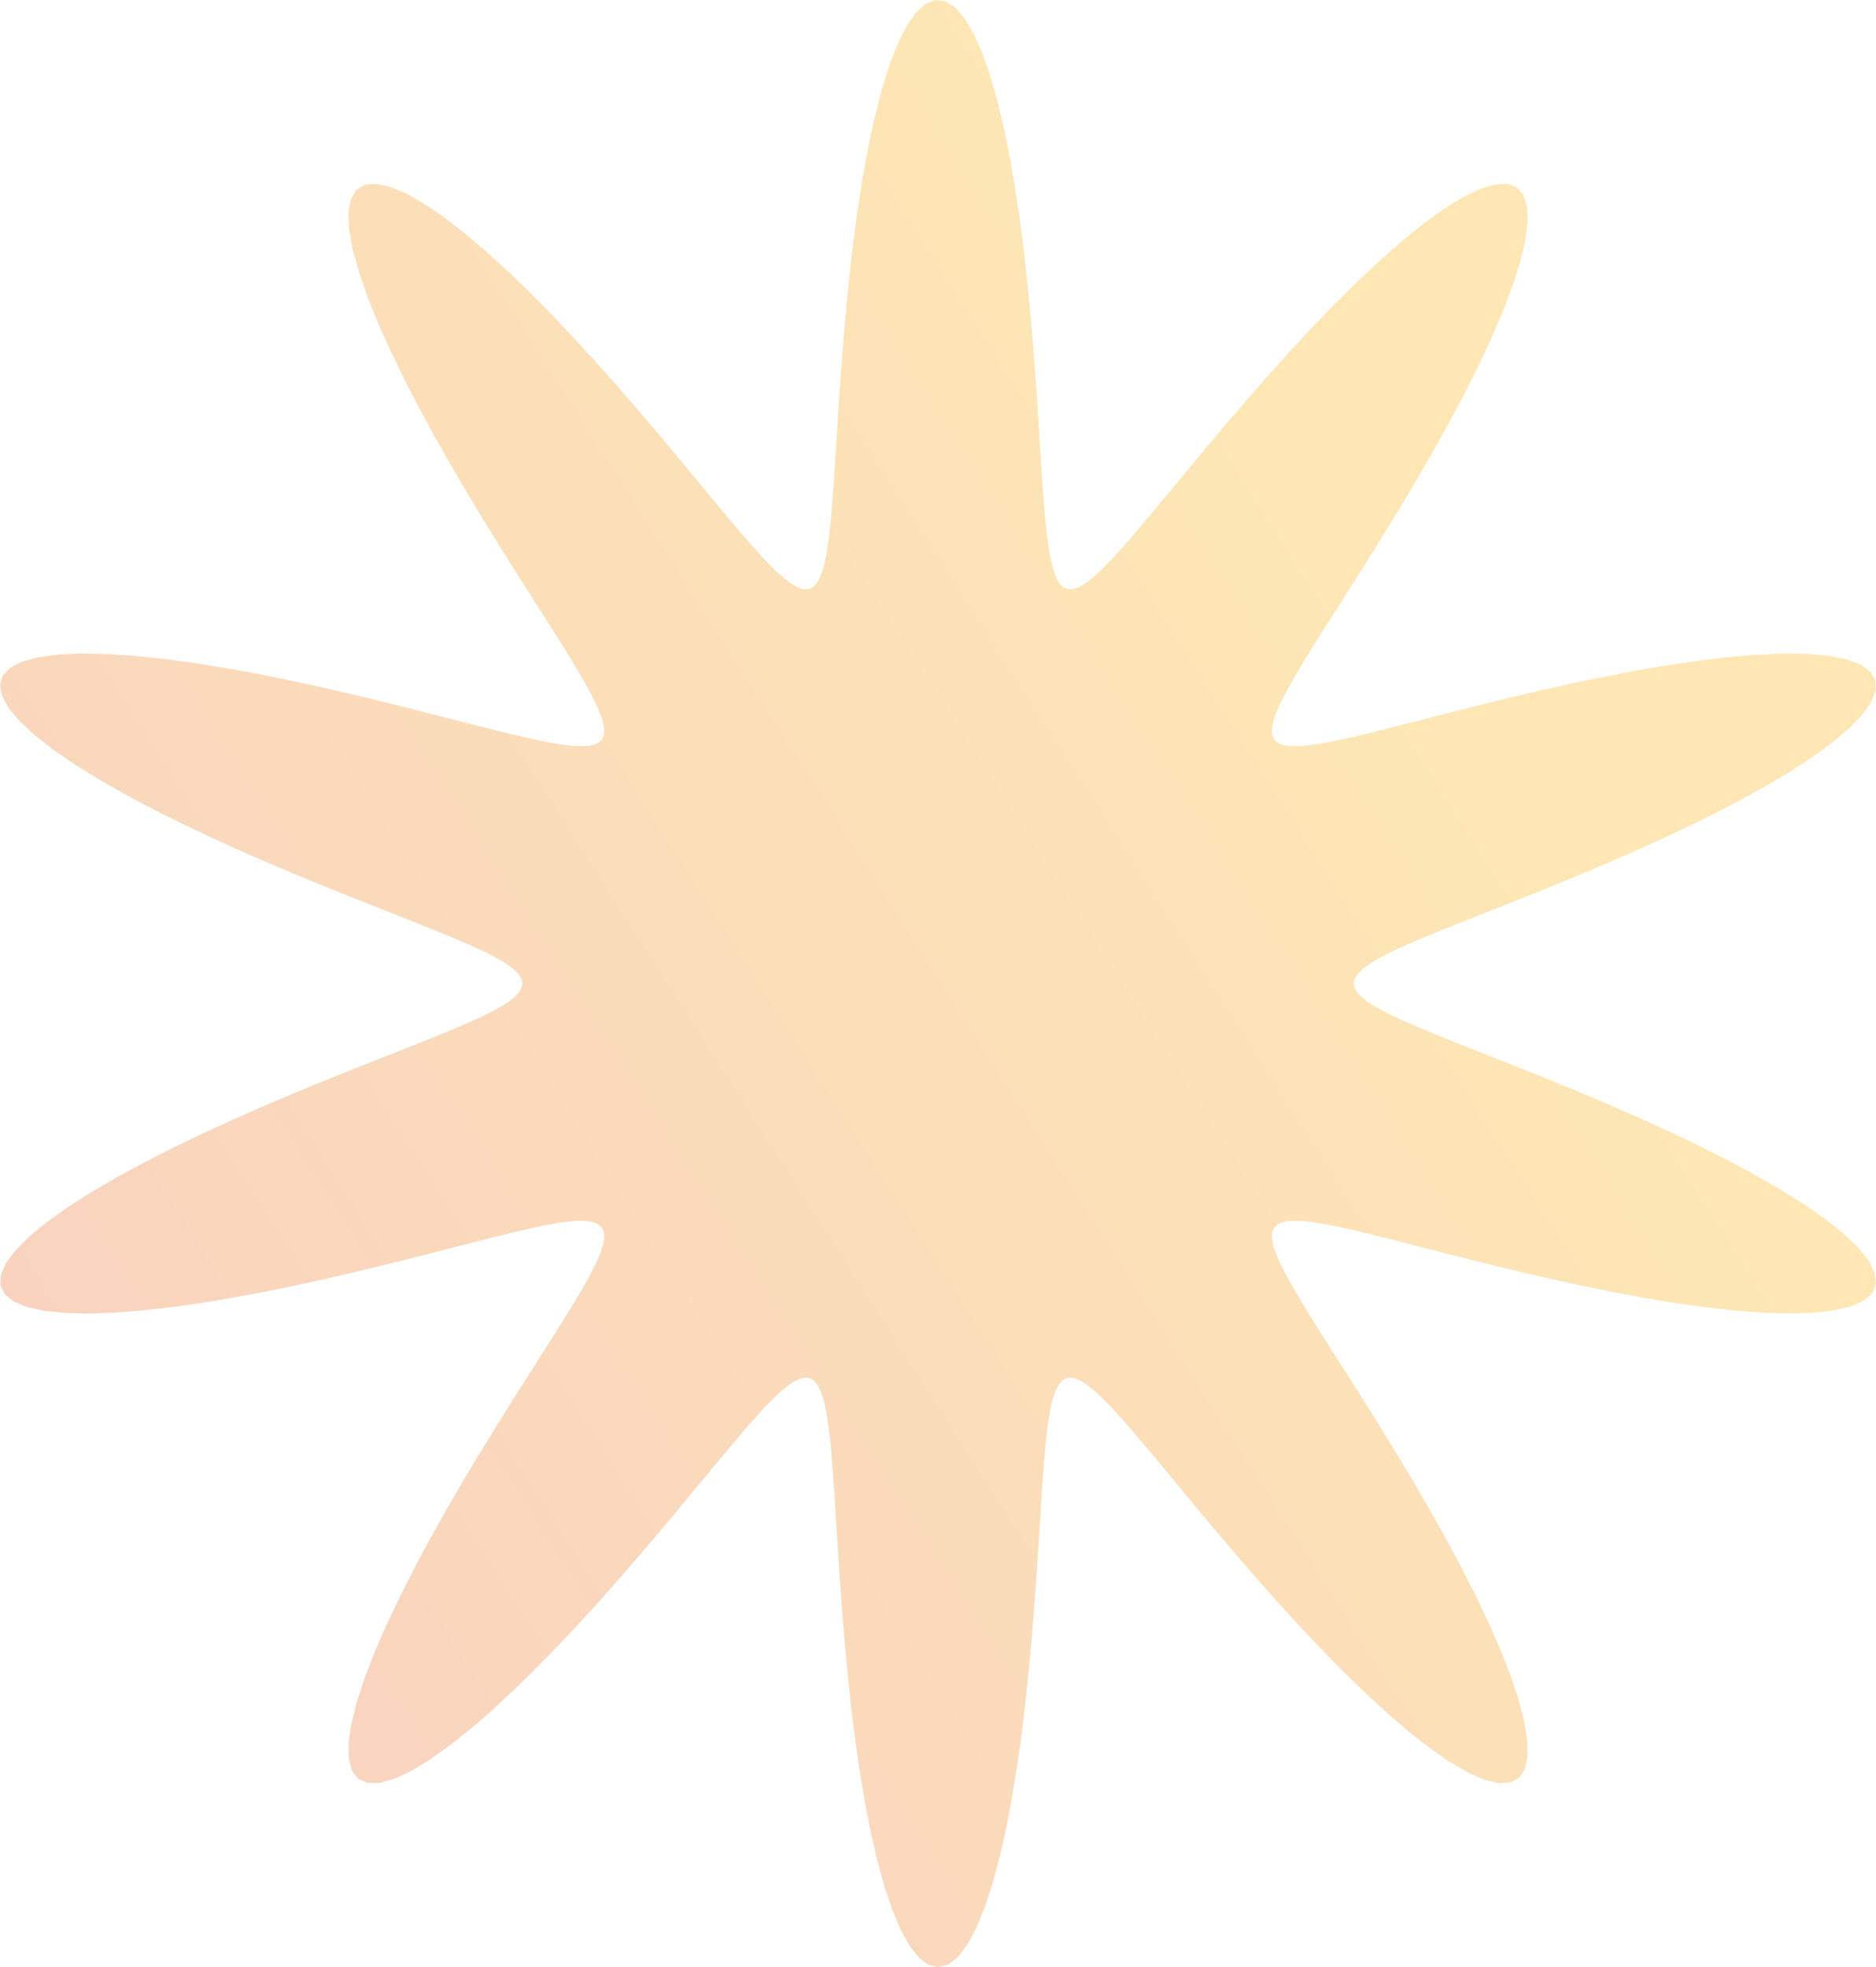 <?xml version="1.0" encoding="UTF-8"?> <svg xmlns="http://www.w3.org/2000/svg" width="722" height="757" viewBox="0 0 722 757" fill="none"> <path opacity="0.3" fill-rule="evenodd" clip-rule="evenodd" d="M521 378.476L521.292 380.075L522.17 381.693L523.637 383.347L525.699 385.054L528.366 386.835L531.646 388.707L535.551 390.691L540.093 392.806L545.282 395.074L551.126 397.515L557.63 400.151L564.795 403.002L572.613 406.089L581.067 409.429L590.127 413.039L599.749 416.932L609.872 421.116L620.413 425.592L631.267 430.356L642.308 435.393L653.381 440.678L664.312 446.176L674.904 451.837L684.942 457.602L694.205 463.399L702.467 469.145L709.51 474.75L715.135 480.12L719.172 485.16L721.488 489.781L722 493.9L720.674 497.447L717.534 500.371L712.654 502.638L706.159 504.235L698.216 505.169L689.022 505.467L678.797 505.172L667.772 504.341L656.175 503.041L644.229 501.346L632.138 499.332L620.085 497.075L608.231 494.648L596.708 492.121L585.625 489.556L575.065 487.008L565.09 484.525L555.742 482.151L547.047 479.92L539.017 477.86L531.653 475.998L524.949 474.351L518.891 472.938L513.462 471.771L508.643 470.861L504.413 470.221L500.751 469.858L497.636 469.783L495.05 470.005L492.974 470.535L491.394 471.383L490.296 472.563L489.668 474.087L489.503 475.973L489.792 478.236L490.53 480.896L491.713 483.972L493.339 487.487L495.404 491.462L497.906 495.921L500.84 500.887L504.202 506.381L507.982 512.423L512.166 519.03L516.737 526.211L521.668 533.97L526.923 542.302L532.459 551.189L538.218 560.597L544.13 570.479L550.112 580.764L556.066 591.362L561.881 602.159L567.434 613.021L572.593 623.787L577.221 634.283L581.179 644.315L584.336 653.686L586.571 662.194L587.781 669.649L587.889 675.879L586.847 680.737L584.641 684.114L581.29 685.943L576.849 686.203L571.405 684.917L565.069 682.157L557.975 678.032L550.269 672.684L542.105 666.281L533.633 659.007L524.999 651.05L516.337 642.599L507.763 633.835L499.38 624.924L491.269 616.015L483.495 607.241L476.107 598.71L469.136 590.515L462.602 582.727L456.512 575.402L450.866 568.583L445.654 562.296L440.863 556.563L436.475 551.392L432.469 546.79L428.824 542.756L425.516 539.288L422.522 536.382L419.82 534.033L417.388 532.238L415.205 530.992L413.251 530.295L411.508 530.146L409.956 530.55L408.578 531.509L407.36 533.033L406.284 535.131L405.335 537.815L404.499 541.1L403.76 545.003L403.102 549.538L402.511 554.724L401.968 560.576L401.456 567.109L400.957 574.331L400.449 582.248L399.912 590.854L399.321 600.137L398.652 610.068L397.878 620.603L396.973 631.679L395.909 643.212L394.659 655.092L393.198 667.185L391.503 679.328L389.557 691.336L387.346 703.001L384.864 714.094L382.114 724.381L379.109 733.622L375.869 741.586L372.427 748.064L368.822 752.876L365.103 755.884L361.323 757L357.538 756.19L353.805 753.479L350.179 748.946L346.708 742.723L343.434 734.981L340.389 725.929L337.598 715.793L335.073 704.812L332.819 693.223L330.831 681.255L329.097 669.12L327.6 657.008L326.319 645.084L325.227 633.488L324.298 622.333L323.505 611.707L322.821 601.676L322.22 592.288L321.675 583.572L321.164 575.545L320.665 568.213L320.157 561.571L319.62 555.611L319.037 550.32L318.391 545.682L317.666 541.68L316.846 538.298L315.917 535.519L314.862 533.328L313.667 531.714L312.316 530.665L310.793 530.174L309.081 530.235L307.162 530.844L305.017 532.003L302.626 533.711L299.969 535.971L297.023 538.788L293.766 542.166L290.176 546.11L286.229 550.621L281.904 555.701L277.178 561.346L272.035 567.545L266.458 574.281L260.439 581.528L253.976 589.245L247.073 597.38L239.75 605.863L232.035 614.606L223.974 623.501L215.629 632.421L207.079 641.22L198.423 649.732L189.776 657.78L181.269 665.176L173.045 671.73L165.256 677.258L158.055 681.588L151.589 684.574L145.995 686.1L141.388 686.09L137.859 684.51L135.468 681.376L134.241 676.747L134.168 670.728L135.207 663.457L137.285 655.104L140.302 645.857L144.142 635.917L148.672 625.482L153.756 614.746L159.255 603.889L165.037 593.071L170.976 582.433L176.961 572.092L182.89 562.141L188.678 552.653L194.254 543.681L199.557 535.259L204.542 527.408L209.172 520.135L213.42 513.437L217.265 507.306L220.694 501.726L223.697 496.678L226.268 492.139L228.403 488.088L230.099 484.502L231.353 481.357L232.162 478.633L232.523 476.307L232.43 474.363L231.877 472.782L230.855 471.548L229.352 470.648L227.356 470.069L224.852 469.798L221.823 469.827L218.249 470.144L214.111 470.741L209.387 471.608L204.057 472.735L198.1 474.11L191.5 475.721L184.242 477.55L176.318 479.579L167.729 481.785L158.483 484.139L148.606 486.607L138.135 489.147L127.13 491.714L115.671 494.251L103.861 496.698L91.83 498.987L79.733 501.044L67.751 502.796L56.084 504.163L44.952 505.074L34.585 505.458L25.212 505.258L17.055 504.427L10.318 502.937L5.171 500.777L1.747 497.956L0.129 494.504L0.349 490.473L2.383 485.927L6.153 480.947L11.536 475.623L18.366 470.049L26.448 464.32L35.566 458.525L45.496 452.75L56.014 447.068L66.905 441.541L77.968 436.219L89.024 431.141L99.918 426.332L110.516 421.809L120.712 417.579L130.418 413.64L139.571 409.986L148.124 406.603L156.045 403.478L163.314 400.59L169.924 397.922L175.873 395.451L181.165 393.157L185.809 391.018L189.815 389.015L193.195 387.126L195.958 385.333L198.116 383.615L199.677 381.954L200.648 380.331L201.034 378.73L200.835 377.131L200.05 375.517L198.678 373.871L196.711 372.173L194.141 370.406L190.959 368.549L187.154 366.585L182.715 364.491L177.63 362.249L171.891 359.837L165.491 357.233L158.431 354.418L150.717 351.37L142.363 348.072L133.397 344.505L123.86 340.658L113.812 336.521L103.331 332.091L92.519 327.372L81.498 322.378L70.419 317.13L59.453 311.663L48.793 306.024L38.652 300.271L29.25 294.474L20.814 288.715L13.563 283.081L7.7 277.667L3.4 272.567L0.803 267.874L0 263.671L1.033 260.028L3.888 257.002L8.498 254.629L14.746 252.926L22.471 251.887L31.48 251.491L41.556 251.695L52.469 252.445L63.99 253.675L75.895 255.312L87.976 257.28L100.046 259.504L111.941 261.908L123.525 264.423L134.684 266.987L145.333 269.541L155.404 272.037L164.854 274.431L173.654 276.687L181.791 278.775L189.26 280.671L196.069 282.353L202.228 283.804L207.756 285.012L212.67 285.963L216.993 286.647L220.744 287.054L223.945 287.176L226.614 287.002L228.77 286.522L230.429 285.725L231.603 284.599L232.304 283.13L232.543 281.303L232.326 279.102L231.659 276.506L230.546 273.498L228.991 270.054L226.995 266.154L224.563 261.773L221.697 256.89L218.403 251.481L214.689 245.527L210.568 239.012L206.057 231.923L201.182 224.255L195.975 216.014L190.48 207.214L184.753 197.885L178.86 188.075L172.883 177.849L166.917 167.294L161.072 156.519L155.469 145.658L150.238 134.865L145.516 124.314L141.442 114.194L138.149 104.705L135.76 96.046L134.381 88.411L134.094 81.976L134.95 76.891L136.972 73.272L140.143 71.194L144.415 70.685L149.707 71.728L155.909 74.26L162.892 78.176L170.51 83.34L178.612 89.587L187.044 96.735L195.662 104.596L204.328 112.981L212.923 121.707L221.343 130.605L229.502 139.523L237.333 148.327L244.785 156.903L251.824 165.157L258.429 173.014L264.589 180.415L270.306 187.318L275.586 193.69L280.443 199.513L284.894 204.773L288.959 209.466L292.66 213.59L296.021 217.148L299.063 220.143L301.81 222.581L304.283 224.464L306.504 225.797L308.493 226.582L310.269 226.818L311.851 226.503L313.255 225.632L314.497 224.199L315.595 222.193L316.563 219.603L317.416 216.415L318.17 212.612L318.839 208.179L319.44 203.097L319.99 197.352L320.505 190.929L321.005 183.817L321.51 176.011L322.041 167.513L322.622 158.337L323.277 148.507L324.032 138.064L324.914 127.069L325.951 115.602L327.17 103.769L328.596 91.7L330.252 79.553L332.157 67.51L334.326 55.776L336.764 44.575L339.472 34.144L342.438 24.721L345.642 16.539L349.054 9.811L352.636 4.723L356.341 1.421L360.115 0L363.903 0.503L367.647 2.916L371.294 7.166L374.793 13.131L378.101 20.643L381.184 29.502L384.017 39.481L386.584 50.344L388.882 61.851L390.911 73.774L392.684 85.895L394.217 98.023L395.532 109.986L396.652 121.643L397.605 132.875L398.418 143.591L399.117 153.719L399.73 163.212L400.282 172.036L400.797 180.174L401.297 187.617L401.802 194.368L402.333 200.436L402.908 205.833L403.542 210.573L404.254 214.675L405.058 218.155L405.969 221.03L407.002 223.313L408.174 225.018L409.499 226.157L410.993 226.736L412.674 226.763L414.559 226.24L416.667 225.17L419.017 223.549L421.631 221.377L424.529 218.649L427.734 215.361L431.27 211.507L435.159 207.086L439.422 202.097L444.083 196.542L449.159 190.43L454.666 183.777L460.613 176.61L467.007 168.964L473.84 160.892L481.098 152.459L488.753 143.751L496.763 134.872L505.068 125.946L513.591 117.118L522.237 108.548L530.894 100.414L539.433 92.901L547.711 86.2L555.58 80.498L562.885 75.966L569.477 72.757L575.219 70.993L579.99 70.755L583.695 72.084L586.27 74.974L587.683 79.37L587.938 85.177L587.072 92.259L585.153 100.452L582.278 109.569L578.561 119.413L574.131 129.782L569.126 140.482L563.684 151.332L557.939 162.165L552.017 172.84L546.033 183.236L540.088 193.255L534.272 202.82L528.659 211.877L523.308 220.388L518.27 228.331L513.581 235.697L509.272 242.485L505.361 248.706L501.865 254.372L498.794 259.504L496.154 264.122L493.949 268.249L492.183 271.908L490.859 275.122L489.978 277.912L489.546 280.299L489.566 282.303L490.045 283.941L490.992 285.229L492.417 286.181L494.334 286.811L496.756 287.13L499.7 287.149L503.186 286.876L507.233 286.323L511.862 285.499L517.094 284.412L522.95 283.076L529.446 281.502L536.599 279.706L544.416 277.707L552.9 275.528L562.042 273.195L571.821 270.743L582.201 268.211L593.125 265.646L604.519 263.1L616.281 260.634L628.286 258.315L640.384 256.216L652.398 254.411L664.129 252.977L675.361 251.989L685.866 251.516L695.413 251.62L703.777 252.348L710.753 253.732L716.163 255.786L719.869 258.503L721.777 261.857L721.85 265.8L720.101 270.269L716.6 275.185L711.464 280.461L704.852 286.001L696.956 291.712L687.988 297.502L678.172 303.285L667.733 308.987L656.888 314.543L645.839 319.9L634.771 325.019L623.842 329.872L613.188 334.441L602.923 338.718L593.133 342.703L583.888 346.402L575.238 349.827L567.215 352.992L559.841 355.916L553.126 358.618L547.072 361.119L541.675 363.44L536.929 365.602L532.822 367.625L529.343 369.531L526.483 371.338L524.229 373.067L522.573 374.736L521.508 376.363L521.03 377.967L521 378.476Z" fill="url(#paint0_linear_1658_4961)"></path> <defs> <linearGradient id="paint0_linear_1658_4961" x1="142.716" y1="-364.191" x2="-691.749" y2="169.154" gradientUnits="userSpaceOnUse"> <stop stop-color="#FCB00A"></stop> <stop offset="1" stop-color="#E34040"></stop> </linearGradient> </defs> </svg> 